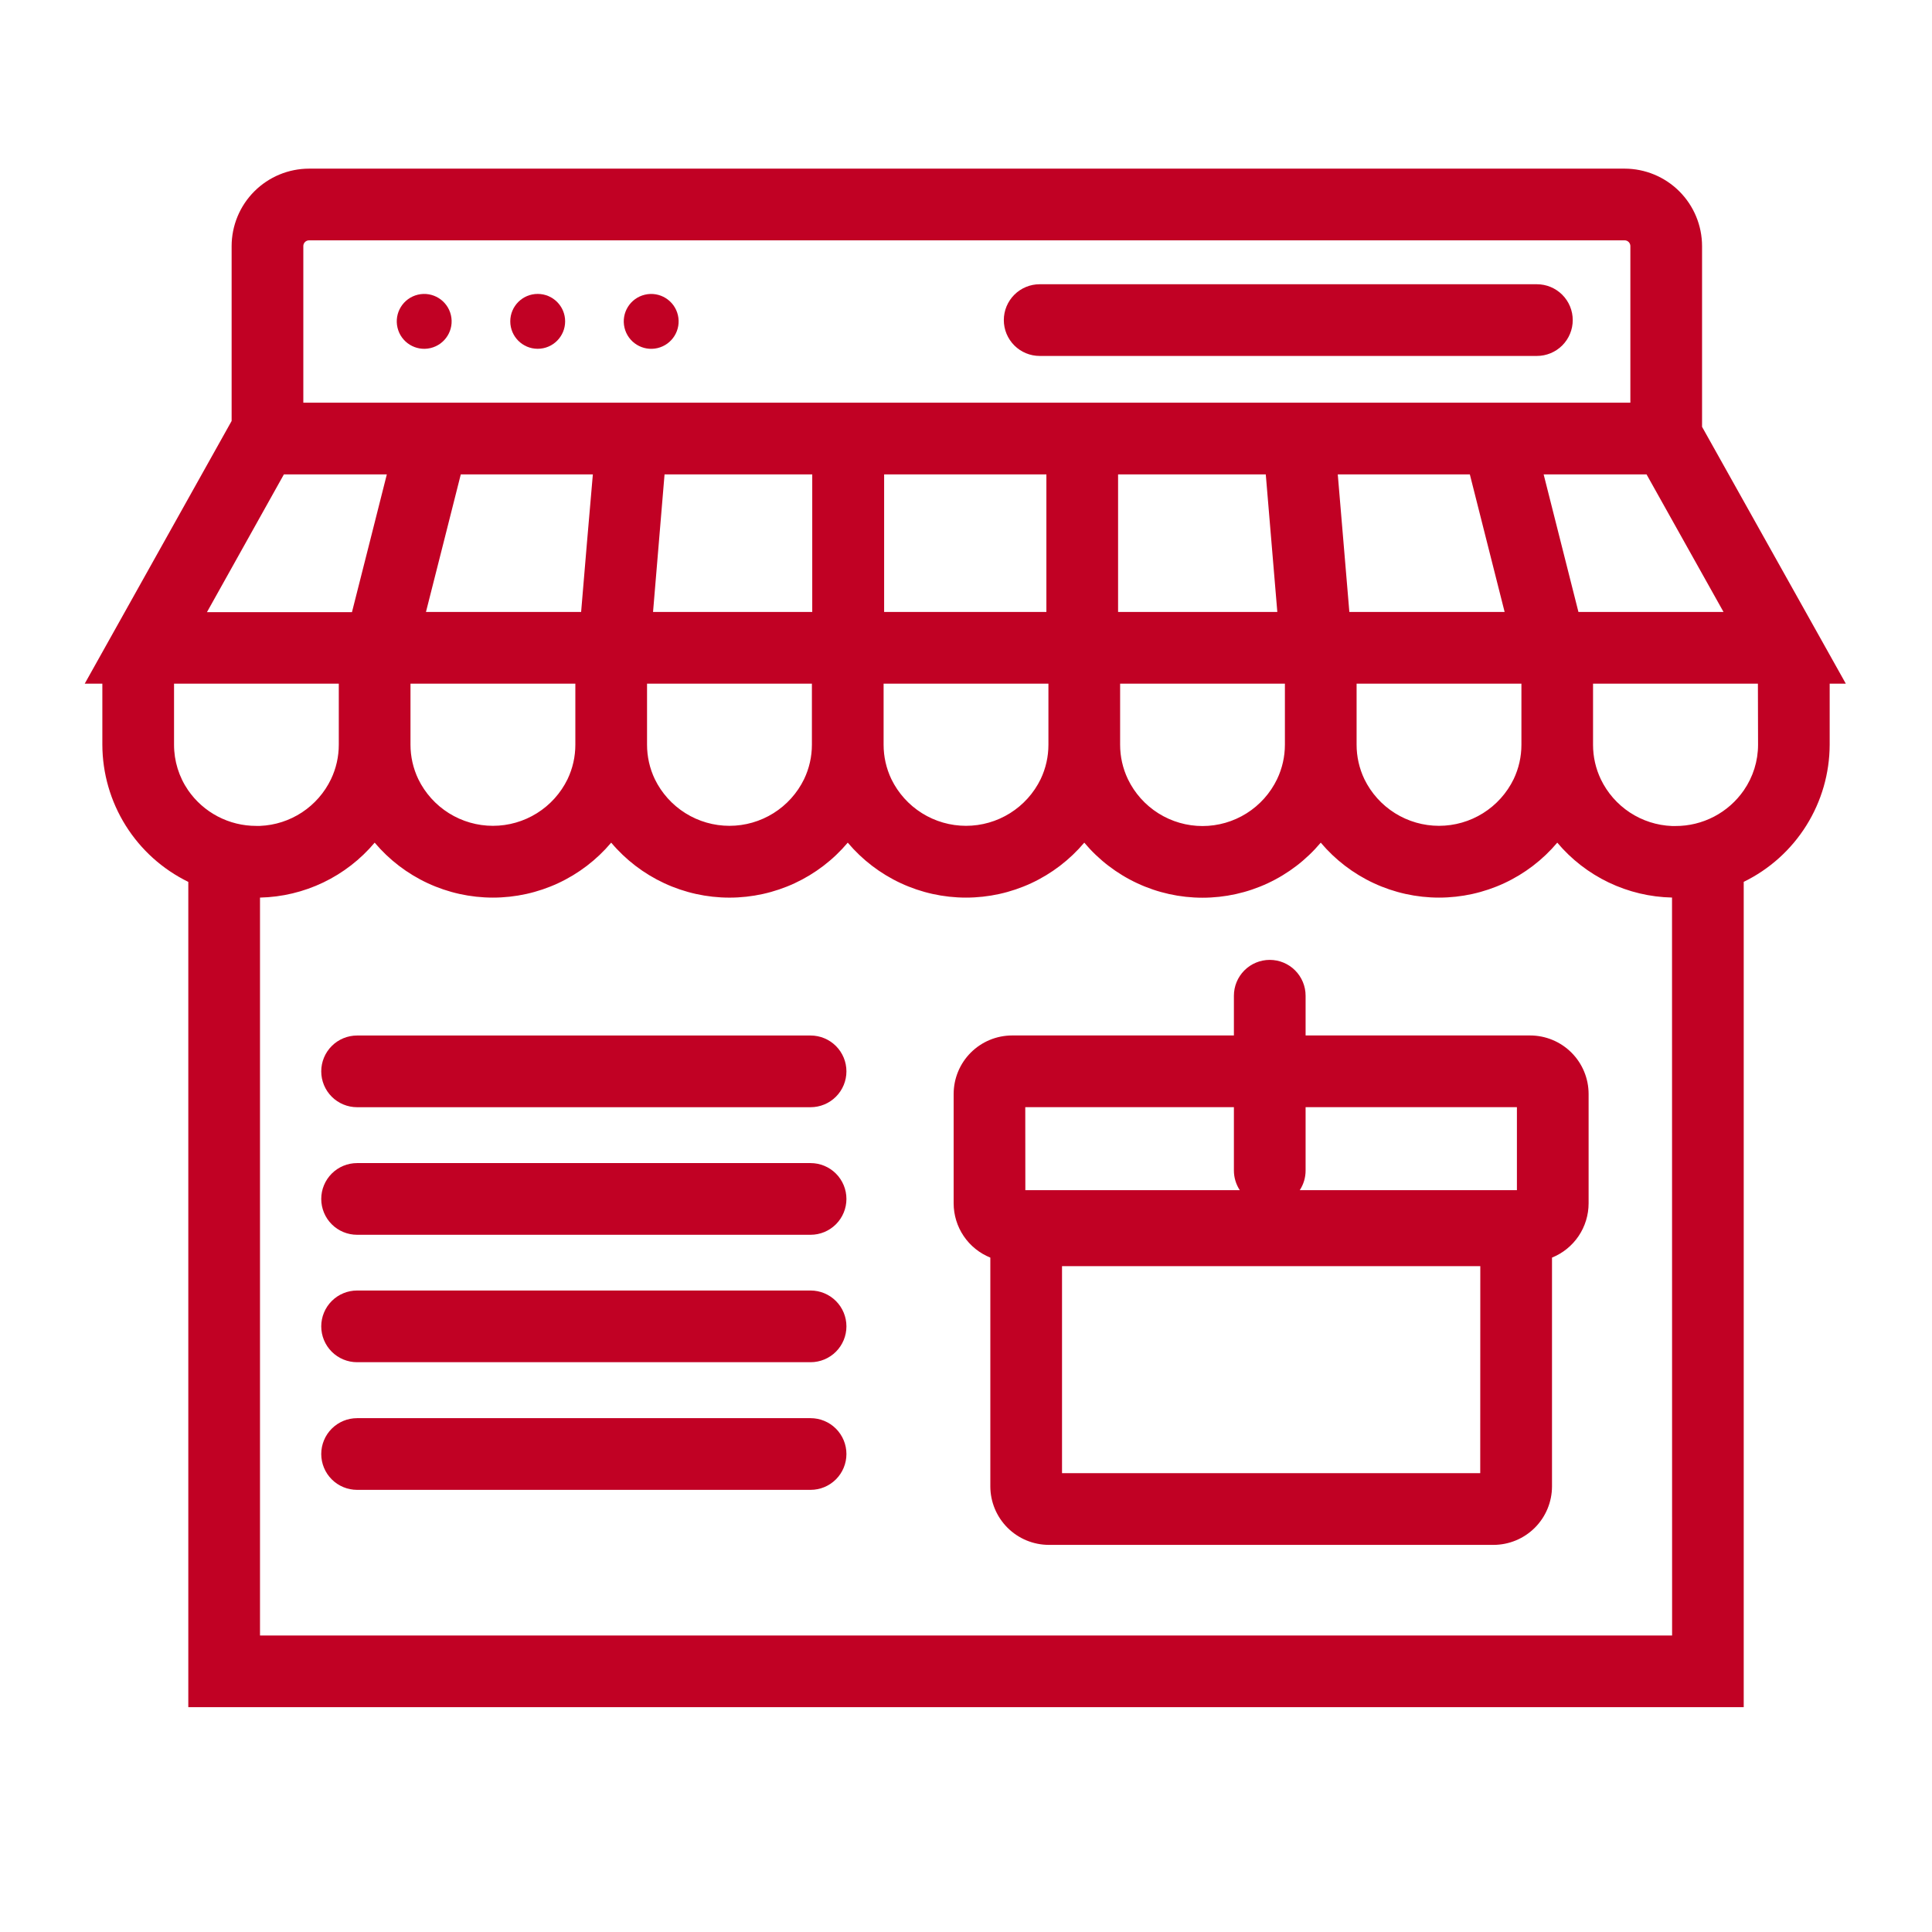 <svg width="512" height="512" viewBox="0 0 512 512" fill="none" xmlns="http://www.w3.org/2000/svg">
<path d="M451.063 113.111V65.221C451.058 59.778 448.893 54.559 445.044 50.71C441.195 46.861 435.976 44.697 430.533 44.691H81.913C76.47 44.697 71.251 46.861 67.402 50.71C63.553 54.559 61.388 59.778 61.383 65.221V111.561L22.453 181.181H27.123V197.351C27.142 204.935 29.287 212.362 33.313 218.789C37.34 225.216 43.087 230.386 49.903 233.711V452.421H462.103V233.701C468.918 230.377 474.664 225.209 478.69 218.784C482.717 212.359 484.862 204.934 484.883 197.351V181.181H489.163L451.063 113.111ZM456.753 162.181H418.303L409.083 125.721H436.353L456.753 162.181ZM403.193 197.351C403.196 200.51 402.492 203.63 401.133 206.481C399.327 210.19 396.515 213.317 393.018 215.504C389.52 217.691 385.478 218.851 381.353 218.851C377.228 218.851 373.186 217.691 369.689 215.504C366.191 213.317 363.379 210.19 361.573 206.481C360.214 203.63 359.51 200.51 359.513 197.351V181.181H403.193V197.351ZM122.113 125.721H157.113L155.533 144.001L154.003 162.181H112.883L117.493 144.001L122.113 125.721ZM176.113 125.721H215.253V162.181H173.063L176.113 125.721ZM338.503 162.181H296.303V125.721H335.443L338.503 162.181ZM277.303 125.721V162.181H234.303V125.721H277.303ZM108.783 197.351V181.181H152.473V197.351C152.476 200.51 151.772 203.63 150.413 206.481C148.607 210.19 145.795 213.317 142.298 215.504C138.8 217.691 134.758 218.851 130.633 218.851C126.508 218.851 122.466 217.691 118.969 215.504C115.471 213.317 112.659 210.19 110.853 206.481C109.491 203.63 108.784 200.511 108.783 197.351ZM171.473 197.351V181.181H215.163V197.351C215.162 200.511 214.455 203.63 213.093 206.481C211.287 210.19 208.475 213.317 204.978 215.504C201.48 217.691 197.438 218.851 193.313 218.851C189.188 218.851 185.146 217.691 181.649 215.504C178.151 213.317 175.339 210.19 173.533 206.481C172.174 203.63 171.47 200.51 171.473 197.351ZM234.163 197.351V181.181H277.843V197.351C277.846 200.51 277.142 203.63 275.783 206.481C273.977 210.19 271.165 213.317 267.668 215.504C264.17 217.691 260.128 218.851 256.003 218.851C251.878 218.851 247.836 217.691 244.339 215.504C240.841 213.317 238.029 210.19 236.223 206.481C234.864 203.63 234.16 200.51 234.163 197.351ZM296.843 197.351V181.181H340.513V197.351C340.512 200.511 339.805 203.63 338.443 206.481C336.652 210.204 333.846 213.345 330.349 215.543C326.851 217.741 322.804 218.908 318.673 218.908C314.542 218.908 310.495 217.741 306.998 215.543C303.5 213.345 300.694 210.204 298.903 206.481C297.544 203.63 296.84 200.51 296.843 197.351ZM354.523 125.721H389.523L398.743 162.181H357.593L356.063 144.001L354.523 125.721ZM80.383 65.221C80.382 65.02 80.421 64.821 80.497 64.634C80.573 64.448 80.686 64.279 80.828 64.137C80.971 63.994 81.14 63.882 81.326 63.805C81.512 63.729 81.712 63.69 81.913 63.691H430.533C430.734 63.69 430.934 63.729 431.12 63.805C431.306 63.882 431.476 63.994 431.618 64.137C431.76 64.279 431.873 64.448 431.949 64.634C432.026 64.821 432.064 65.02 432.063 65.221V106.721H80.383V65.221ZM75.233 125.721H102.513L97.893 144.001L93.273 162.231H54.843L75.233 125.721ZM46.123 197.351V181.181H89.783V197.351C89.786 200.51 89.082 203.63 87.723 206.481C86.007 210.061 83.348 213.105 80.032 215.288C76.717 217.471 72.87 218.71 68.903 218.871C68.583 218.871 68.273 218.871 67.903 218.871C64.354 218.877 60.857 218.019 57.712 216.373C54.568 214.727 51.871 212.341 49.853 209.421C47.415 205.869 46.114 201.66 46.123 197.351ZM443.123 433.421H68.903V237.871C74.712 237.743 80.427 236.378 85.668 233.868C90.908 231.357 95.553 227.758 99.293 223.311C103.142 227.874 107.94 231.542 113.354 234.057C118.767 236.573 124.664 237.876 130.633 237.876C136.602 237.876 142.5 236.573 147.913 234.057C153.326 231.542 158.124 227.874 161.973 223.311C165.822 227.876 170.621 231.545 176.035 234.062C181.449 236.578 187.348 237.882 193.318 237.882C199.289 237.882 205.187 236.578 210.601 234.062C216.015 231.545 220.814 227.876 224.663 223.311C228.512 227.874 233.31 231.542 238.724 234.057C244.137 236.573 250.034 237.876 256.003 237.876C261.972 237.876 267.87 236.573 273.283 234.057C278.696 231.542 283.494 227.874 287.343 223.311C291.186 227.882 295.982 231.556 301.395 234.077C306.808 236.598 312.707 237.904 318.678 237.904C324.649 237.904 330.548 236.598 335.961 234.077C341.374 231.556 346.17 227.882 350.013 223.311C353.862 227.874 358.66 231.542 364.074 234.057C369.487 236.573 375.384 237.876 381.353 237.876C387.322 237.876 393.22 236.573 398.633 234.057C404.046 231.542 408.844 227.874 412.693 223.311C416.436 227.76 421.084 231.359 426.328 233.868C431.572 236.377 437.291 237.738 443.103 237.861L443.123 433.421ZM465.903 197.351C465.904 201.675 464.585 205.897 462.123 209.451C460.097 212.379 457.388 214.77 454.231 216.416C451.074 218.063 447.564 218.916 444.003 218.901C443.693 218.901 443.393 218.901 443.083 218.901C439.112 218.744 435.259 217.507 431.937 215.324C428.616 213.141 425.953 210.094 424.233 206.511C422.874 203.66 422.17 200.54 422.173 197.381V181.181H465.863L465.903 197.351Z" fill="#C10124"/>
<path d="M114.087 92.243C117.995 91.321 120.415 87.405 119.493 83.497C118.571 79.59 114.655 77.169 110.747 78.092C106.84 79.014 104.42 82.93 105.342 86.837C106.264 90.745 110.18 93.165 114.087 92.243Z" fill="#C10124"/>
<path d="M142.497 92.431C146.512 92.431 149.767 89.176 149.767 85.161C149.767 81.145 146.512 77.891 142.497 77.891C138.481 77.891 135.227 81.145 135.227 85.161C135.227 89.176 138.481 92.431 142.497 92.431Z" fill="#C10124"/>
<path d="M174.244 92.247C178.151 91.325 180.572 87.409 179.649 83.501C178.727 79.594 174.811 77.173 170.904 78.096C166.996 79.018 164.576 82.933 165.498 86.841C166.42 90.749 170.336 93.169 174.244 92.247Z" fill="#C10124"/>
<path d="M275.523 94.328H407.293C409.813 94.328 412.229 93.327 414.011 91.546C415.793 89.764 416.793 87.348 416.793 84.828C416.793 82.309 415.793 79.892 414.011 78.111C412.229 76.329 409.813 75.328 407.293 75.328H275.523C273.004 75.328 270.588 76.329 268.806 78.111C267.024 79.892 266.023 82.309 266.023 84.828C266.023 87.348 267.024 89.764 268.806 91.546C270.588 93.327 273.004 94.328 275.523 94.328Z" fill="#C10124"/>
<path d="M345.997 274.409V263.879C345.997 261.359 344.996 258.943 343.214 257.161C341.433 255.38 339.016 254.379 336.497 254.379C333.977 254.379 331.561 255.38 329.779 257.161C327.997 258.943 326.997 261.359 326.997 263.879V274.409H268.227C264.117 274.412 260.176 276.045 257.269 278.952C254.363 281.858 252.729 285.799 252.727 289.909V318.909C252.732 322 253.659 325.019 255.391 327.579C257.123 330.139 259.58 332.124 262.447 333.279V393.909C262.455 398.017 264.09 401.955 266.995 404.86C269.9 407.765 273.838 409.401 277.947 409.409H395.797C399.906 409.404 403.845 407.769 406.751 404.863C409.657 401.958 411.291 398.018 411.297 393.909V333.279C414.16 332.121 416.612 330.135 418.34 327.575C420.068 325.015 420.993 321.997 420.997 318.909V289.909C420.994 285.799 419.36 281.858 416.454 278.952C413.548 276.045 409.607 274.412 405.497 274.409H345.997ZM401.997 293.409V315.409H344.447C345.464 313.862 346.003 312.05 345.997 310.199V293.409H401.997ZM271.707 293.409H326.997V310.199C326.998 312.05 327.54 313.861 328.557 315.409H271.727L271.707 293.409ZM392.277 390.409H281.447V335.539H392.297L392.277 390.409Z" fill="#C10124"/>
<path d="M214.813 274.422H94.633C92.113 274.422 89.697 275.423 87.915 277.204C86.134 278.986 85.133 281.402 85.133 283.922C85.133 286.441 86.134 288.858 87.915 290.639C89.697 292.421 92.113 293.422 94.633 293.422H214.813C217.332 293.422 219.749 292.421 221.53 290.639C223.312 288.858 224.313 286.441 224.313 283.922C224.313 281.402 223.312 278.986 221.53 277.204C219.749 275.423 217.332 274.422 214.813 274.422Z" fill="#C10124"/>
<path d="M214.813 308.23H94.633C92.113 308.23 89.697 309.231 87.915 311.013C86.134 312.795 85.133 315.211 85.133 317.73C85.133 320.25 86.134 322.666 87.915 324.448C89.697 326.23 92.113 327.23 94.633 327.23H214.813C217.332 327.23 219.749 326.23 221.53 324.448C223.312 322.666 224.313 320.25 224.313 317.73C224.313 315.211 223.312 312.795 221.53 311.013C219.749 309.231 217.332 308.23 214.813 308.23Z" fill="#C10124"/>
<path d="M214.813 342H94.633C92.113 342 89.697 343.001 87.915 344.782C86.134 346.564 85.133 348.98 85.133 351.5C85.133 354.02 86.134 356.436 87.915 358.218C89.697 359.999 92.113 361 94.633 361H214.813C217.332 361 219.749 359.999 221.53 358.218C223.312 356.436 224.313 354.02 224.313 351.5C224.313 348.98 223.312 346.564 221.53 344.782C219.749 343.001 217.332 342 214.813 342Z" fill="#C10124"/>
<path d="M214.813 375.828H94.633C92.113 375.828 89.697 376.829 87.915 378.611C86.134 380.392 85.133 382.809 85.133 385.328C85.133 387.848 86.134 390.264 87.915 392.046C89.697 393.827 92.113 394.828 94.633 394.828H214.813C217.332 394.828 219.749 393.827 221.53 392.046C223.312 390.264 224.313 387.848 224.313 385.328C224.313 382.809 223.312 380.392 221.53 378.611C219.749 376.829 217.332 375.828 214.813 375.828Z" fill="#C10124"/>
</svg>
